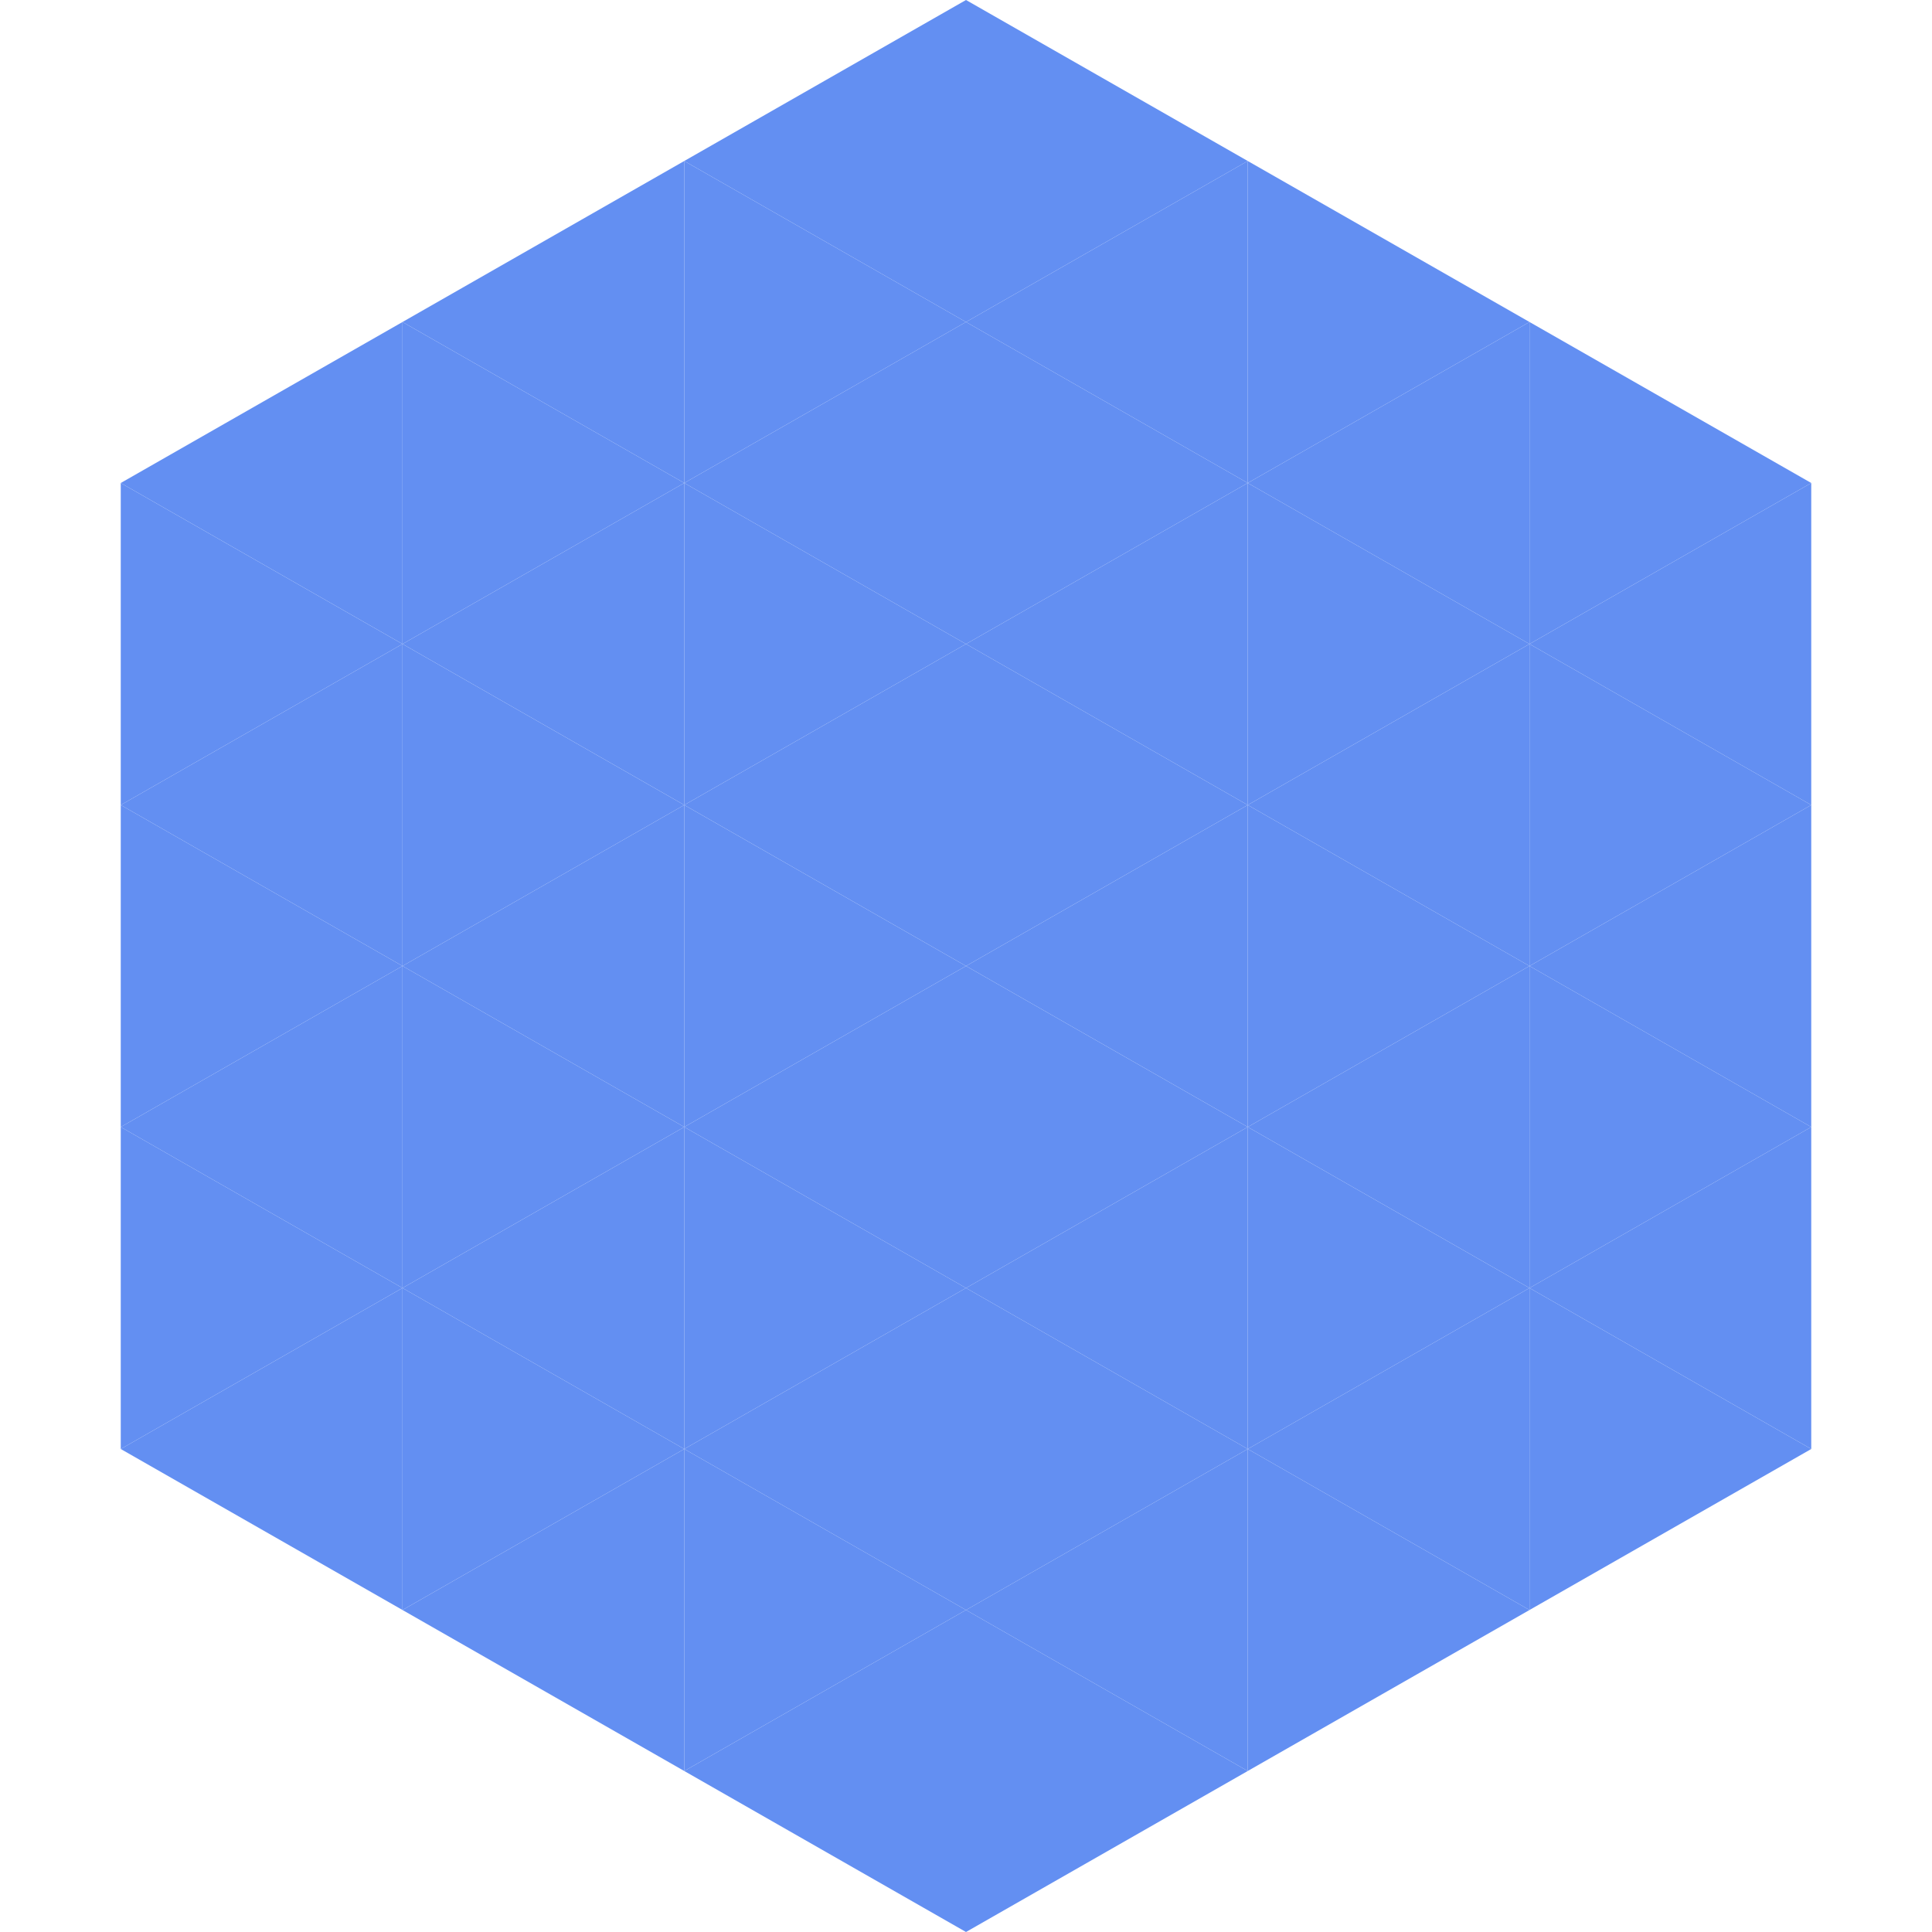 <?xml version="1.0"?>
<!-- Generated by SVGo -->
<svg width="240" height="240"
     xmlns="http://www.w3.org/2000/svg"
     xmlns:xlink="http://www.w3.org/1999/xlink">
<polygon points="50,40 15,60 50,80" style="fill:rgb(99,143,242)" />
<polygon points="190,40 225,60 190,80" style="fill:rgb(99,143,242)" />
<polygon points="15,60 50,80 15,100" style="fill:rgb(99,143,242)" />
<polygon points="225,60 190,80 225,100" style="fill:rgb(99,143,242)" />
<polygon points="50,80 15,100 50,120" style="fill:rgb(99,143,242)" />
<polygon points="190,80 225,100 190,120" style="fill:rgb(99,143,242)" />
<polygon points="15,100 50,120 15,140" style="fill:rgb(99,143,242)" />
<polygon points="225,100 190,120 225,140" style="fill:rgb(99,143,242)" />
<polygon points="50,120 15,140 50,160" style="fill:rgb(99,143,242)" />
<polygon points="190,120 225,140 190,160" style="fill:rgb(99,143,242)" />
<polygon points="15,140 50,160 15,180" style="fill:rgb(99,143,242)" />
<polygon points="225,140 190,160 225,180" style="fill:rgb(99,143,242)" />
<polygon points="50,160 15,180 50,200" style="fill:rgb(99,143,242)" />
<polygon points="190,160 225,180 190,200" style="fill:rgb(99,143,242)" />
<polygon points="15,180 50,200 15,220" style="fill:rgb(255,255,255); fill-opacity:0" />
<polygon points="225,180 190,200 225,220" style="fill:rgb(255,255,255); fill-opacity:0" />
<polygon points="50,0 85,20 50,40" style="fill:rgb(255,255,255); fill-opacity:0" />
<polygon points="190,0 155,20 190,40" style="fill:rgb(255,255,255); fill-opacity:0" />
<polygon points="85,20 50,40 85,60" style="fill:rgb(99,143,242)" />
<polygon points="155,20 190,40 155,60" style="fill:rgb(99,143,242)" />
<polygon points="50,40 85,60 50,80" style="fill:rgb(99,143,242)" />
<polygon points="190,40 155,60 190,80" style="fill:rgb(99,143,242)" />
<polygon points="85,60 50,80 85,100" style="fill:rgb(99,143,242)" />
<polygon points="155,60 190,80 155,100" style="fill:rgb(99,143,242)" />
<polygon points="50,80 85,100 50,120" style="fill:rgb(99,143,242)" />
<polygon points="190,80 155,100 190,120" style="fill:rgb(99,143,242)" />
<polygon points="85,100 50,120 85,140" style="fill:rgb(99,143,242)" />
<polygon points="155,100 190,120 155,140" style="fill:rgb(99,143,242)" />
<polygon points="50,120 85,140 50,160" style="fill:rgb(99,143,242)" />
<polygon points="190,120 155,140 190,160" style="fill:rgb(99,143,242)" />
<polygon points="85,140 50,160 85,180" style="fill:rgb(99,143,242)" />
<polygon points="155,140 190,160 155,180" style="fill:rgb(99,143,242)" />
<polygon points="50,160 85,180 50,200" style="fill:rgb(99,143,242)" />
<polygon points="190,160 155,180 190,200" style="fill:rgb(99,143,242)" />
<polygon points="85,180 50,200 85,220" style="fill:rgb(99,143,242)" />
<polygon points="155,180 190,200 155,220" style="fill:rgb(99,143,242)" />
<polygon points="120,0 85,20 120,40" style="fill:rgb(99,143,242)" />
<polygon points="120,0 155,20 120,40" style="fill:rgb(99,143,242)" />
<polygon points="85,20 120,40 85,60" style="fill:rgb(99,143,242)" />
<polygon points="155,20 120,40 155,60" style="fill:rgb(99,143,242)" />
<polygon points="120,40 85,60 120,80" style="fill:rgb(99,143,242)" />
<polygon points="120,40 155,60 120,80" style="fill:rgb(99,143,242)" />
<polygon points="85,60 120,80 85,100" style="fill:rgb(99,143,242)" />
<polygon points="155,60 120,80 155,100" style="fill:rgb(99,143,242)" />
<polygon points="120,80 85,100 120,120" style="fill:rgb(99,143,242)" />
<polygon points="120,80 155,100 120,120" style="fill:rgb(99,143,242)" />
<polygon points="85,100 120,120 85,140" style="fill:rgb(99,143,242)" />
<polygon points="155,100 120,120 155,140" style="fill:rgb(99,143,242)" />
<polygon points="120,120 85,140 120,160" style="fill:rgb(99,143,242)" />
<polygon points="120,120 155,140 120,160" style="fill:rgb(99,143,242)" />
<polygon points="85,140 120,160 85,180" style="fill:rgb(99,143,242)" />
<polygon points="155,140 120,160 155,180" style="fill:rgb(99,143,242)" />
<polygon points="120,160 85,180 120,200" style="fill:rgb(99,143,242)" />
<polygon points="120,160 155,180 120,200" style="fill:rgb(99,143,242)" />
<polygon points="85,180 120,200 85,220" style="fill:rgb(99,143,242)" />
<polygon points="155,180 120,200 155,220" style="fill:rgb(99,143,242)" />
<polygon points="120,200 85,220 120,240" style="fill:rgb(99,143,242)" />
<polygon points="120,200 155,220 120,240" style="fill:rgb(99,143,242)" />
<polygon points="85,220 120,240 85,260" style="fill:rgb(255,255,255); fill-opacity:0" />
<polygon points="155,220 120,240 155,260" style="fill:rgb(255,255,255); fill-opacity:0" />
</svg>
